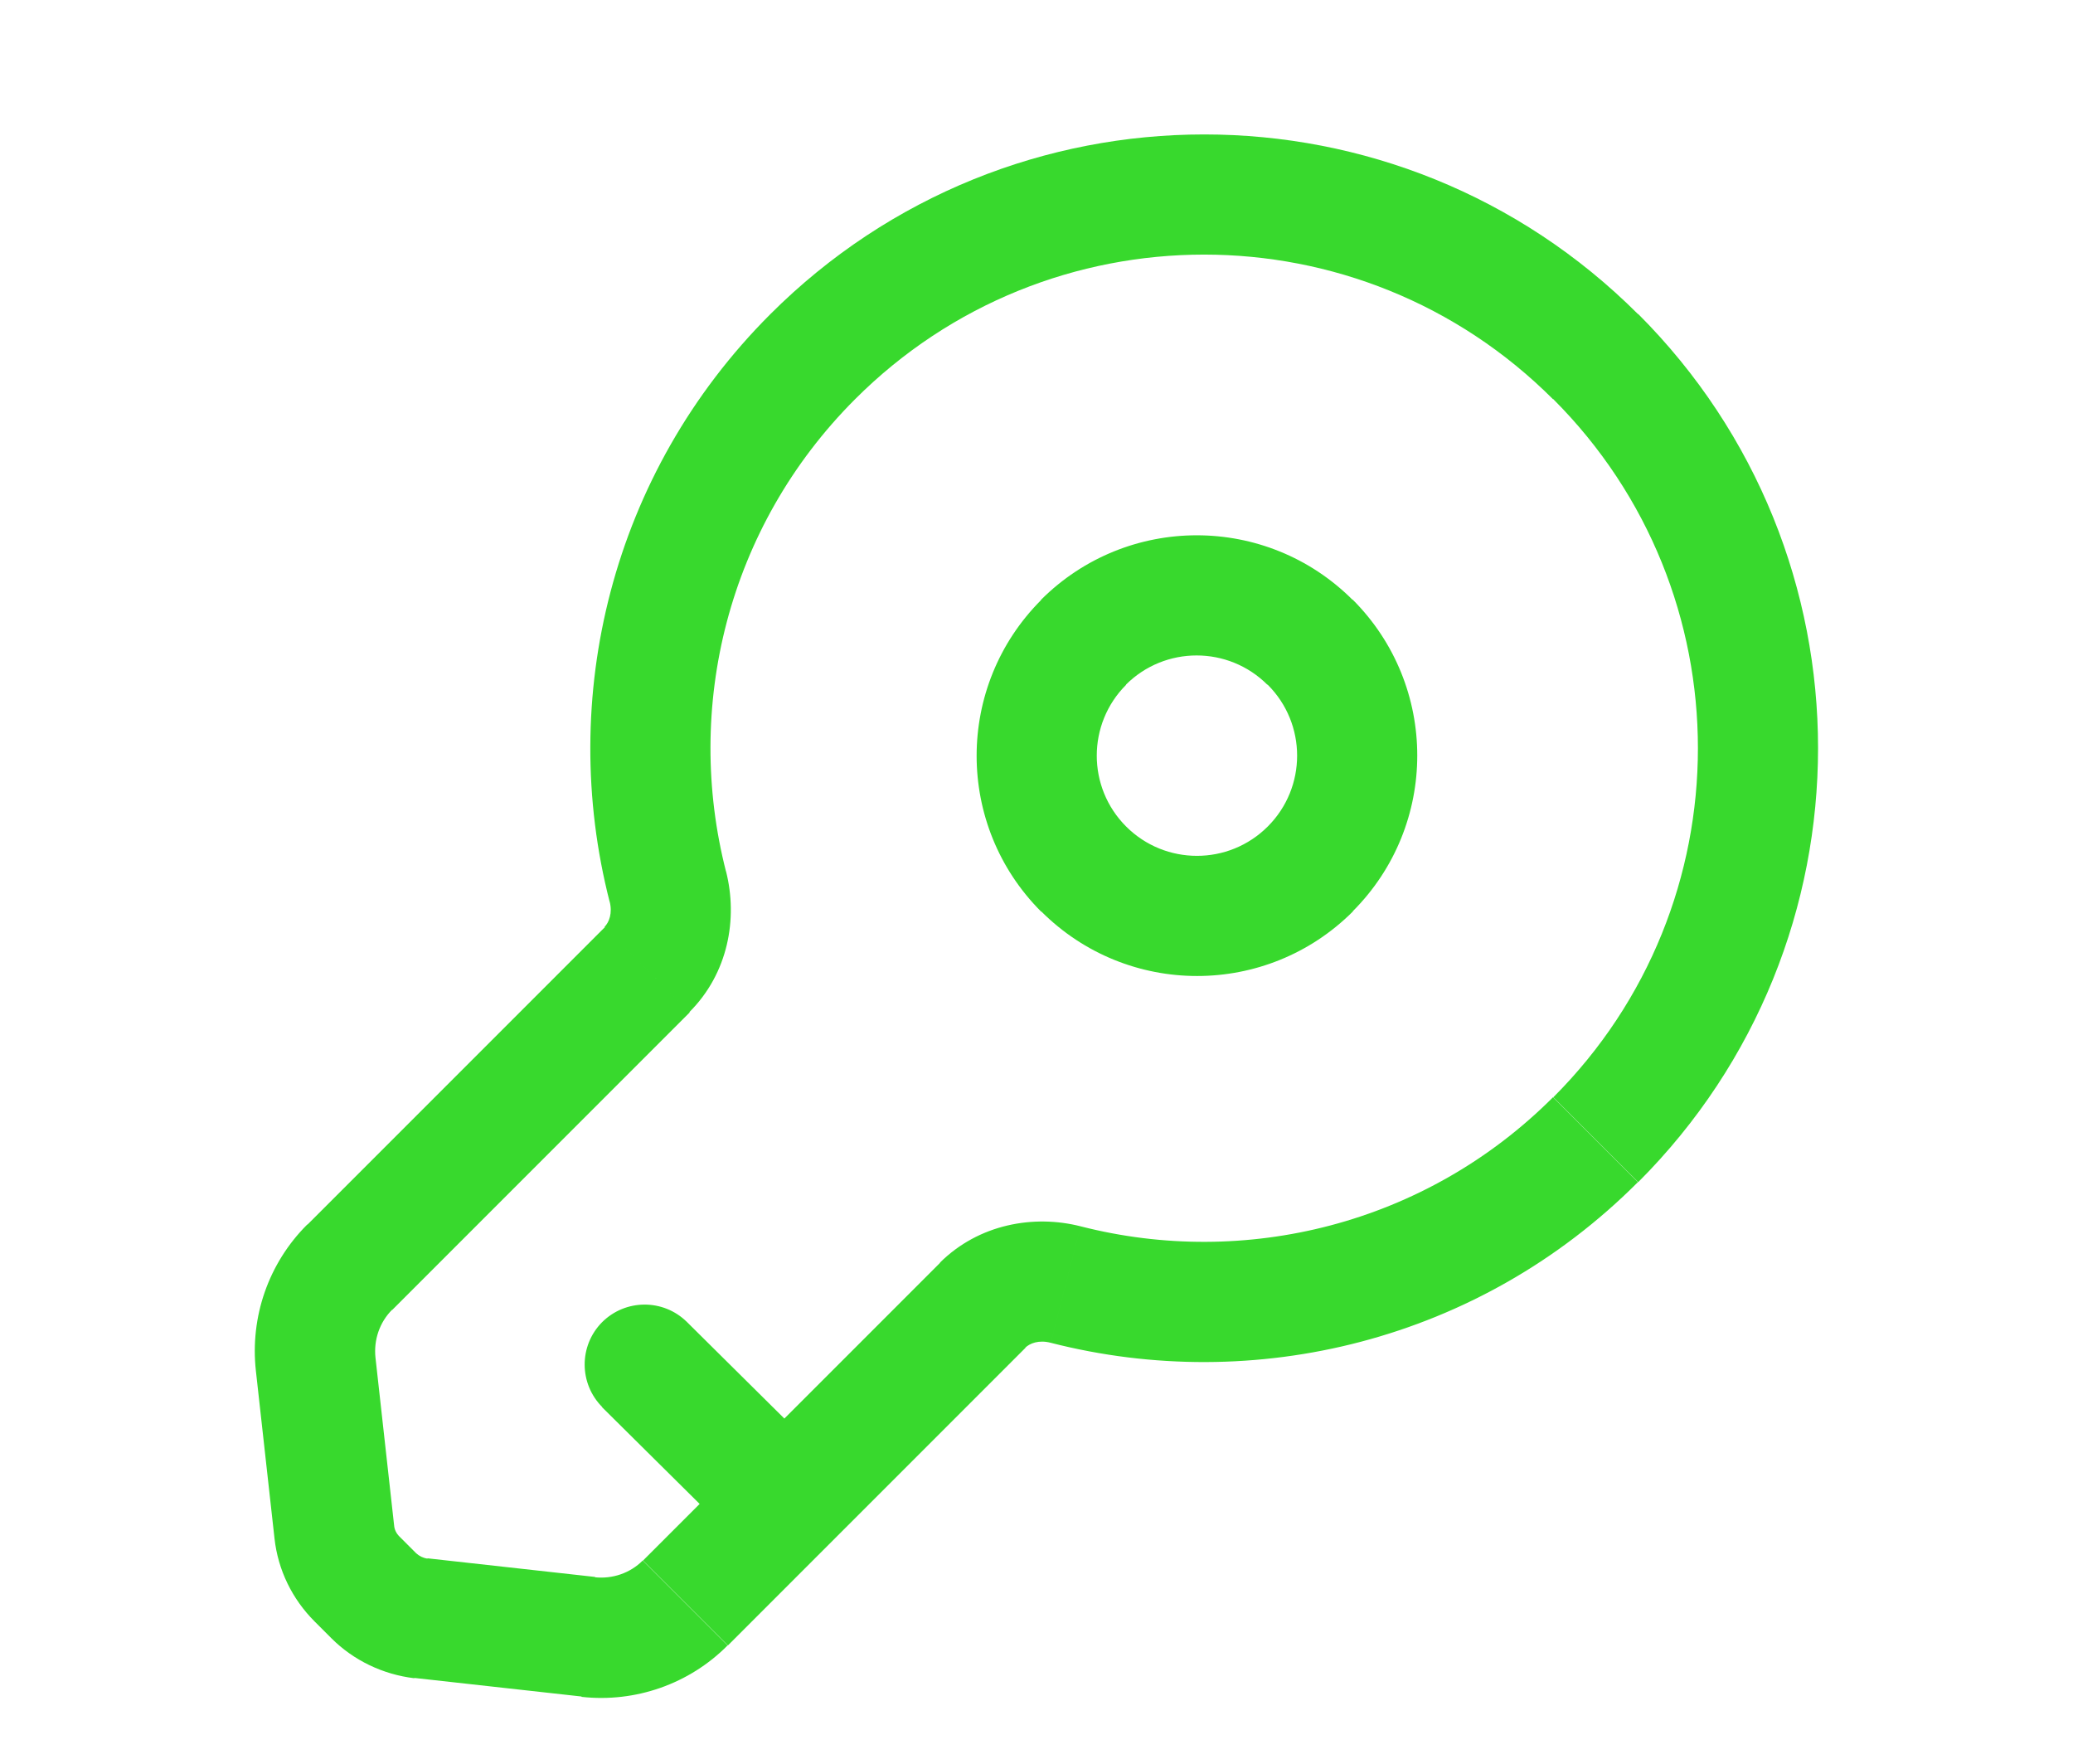 <?xml version="1.0" encoding="UTF-8"?>
<svg id="Secrets" xmlns="http://www.w3.org/2000/svg" viewBox="0 0 65.7 55.89">
  <defs>
    <style>
      .cls-1 {
        fill: #38d92d;
        stroke-width: 0px;
      }
    </style>
  </defs>
  <path class="cls-1" d="m21.77,41.89c-.75-.74-1.95-.73-2.69.01-.74.75-.73,1.95.01,2.69l2.68-2.71Zm13.92-15.7c-1.24-1.24-1.24-3.25,0-4.49l-2.69-2.69c-2.73,2.73-2.73,7.15,0,9.88l2.69-2.69Zm4.49,0c-1.24,1.24-3.25,1.24-4.49,0l-2.69,2.69c2.73,2.73,7.15,2.73,9.88,0l-2.69-2.69Zm0-4.49c1.24,1.24,1.24,3.25,0,4.49l2.69,2.69c2.73-2.73,2.73-7.15,0-9.88l-2.69,2.69Zm2.69-2.69c-2.73-2.73-7.15-2.73-9.88,0l2.69,2.69c1.24-1.24,3.25-1.24,4.49,0l2.69-2.69Zm6.36-6.36c6.11,6.11,6.11,16.01,0,22.12l2.69,2.69c7.6-7.6,7.6-19.91,0-27.51l-2.69,2.69Zm2.69-2.69c-7.6-7.6-19.91-7.6-27.51,0l2.69,2.69c6.11-6.11,16.01-6.11,22.12,0l2.69-2.69ZM19.17,29.38l-9.43,9.43,2.69,2.7,9.43-9.43-2.69-2.7Zm3.9,22.76l3.15-3.15-2.69-2.69-3.15,3.15,2.69,2.69Zm3.15-3.15l6.28-6.28-2.7-2.7-6.28,6.28,2.69,2.69Zm-18.11-5.55l.59,5.31,3.79-.42-.59-5.31-3.79.42Zm5.02,9.73l5.31.59.42-3.79-5.31-.59-.42,3.79Zm-3.16-1.79l.53.53,2.69-2.69-.53-.53-2.69,2.69Zm3.58-1.99c-.14-.02-.26-.08-.36-.17l-2.69,2.69c.71.71,1.64,1.15,2.63,1.27l.42-3.79Zm-4.85-.64c.11,1,.56,1.92,1.27,2.63l2.69-2.69c-.1-.1-.16-.22-.17-.36l-3.79.42Zm11.67.7c-.4.4-.96.59-1.52.53l-.42,3.79c1.71.19,3.42-.41,4.63-1.63l-2.69-2.69Zm-10.64-10.64c-1.22,1.22-1.81,2.92-1.62,4.63l3.79-.42c-.06-.56.13-1.12.53-1.52l-2.69-2.7Zm13.28-11.19c-1.33-5.19.03-10.91,4.09-14.97l-2.69-2.69c-5.05,5.05-6.74,12.17-5.09,18.61l3.69-.95Zm26.21,7.15c-4.05,4.05-9.78,5.42-14.97,4.09l-.95,3.69c6.44,1.65,13.57-.04,18.61-5.09l-2.69-2.69Zm-16.73,7.94c.14-.14.43-.26.81-.16l.95-3.69c-1.49-.38-3.23-.07-4.46,1.15l2.7,2.7Zm-10.64-10.64c1.23-1.23,1.54-2.96,1.16-4.46l-3.69.95c.1.38-.02.67-.16.81l2.69,2.7Zm4.35,14.21l-4.44-4.4-2.68,2.71,4.44,4.4,2.68-2.71Z"/>
</svg>